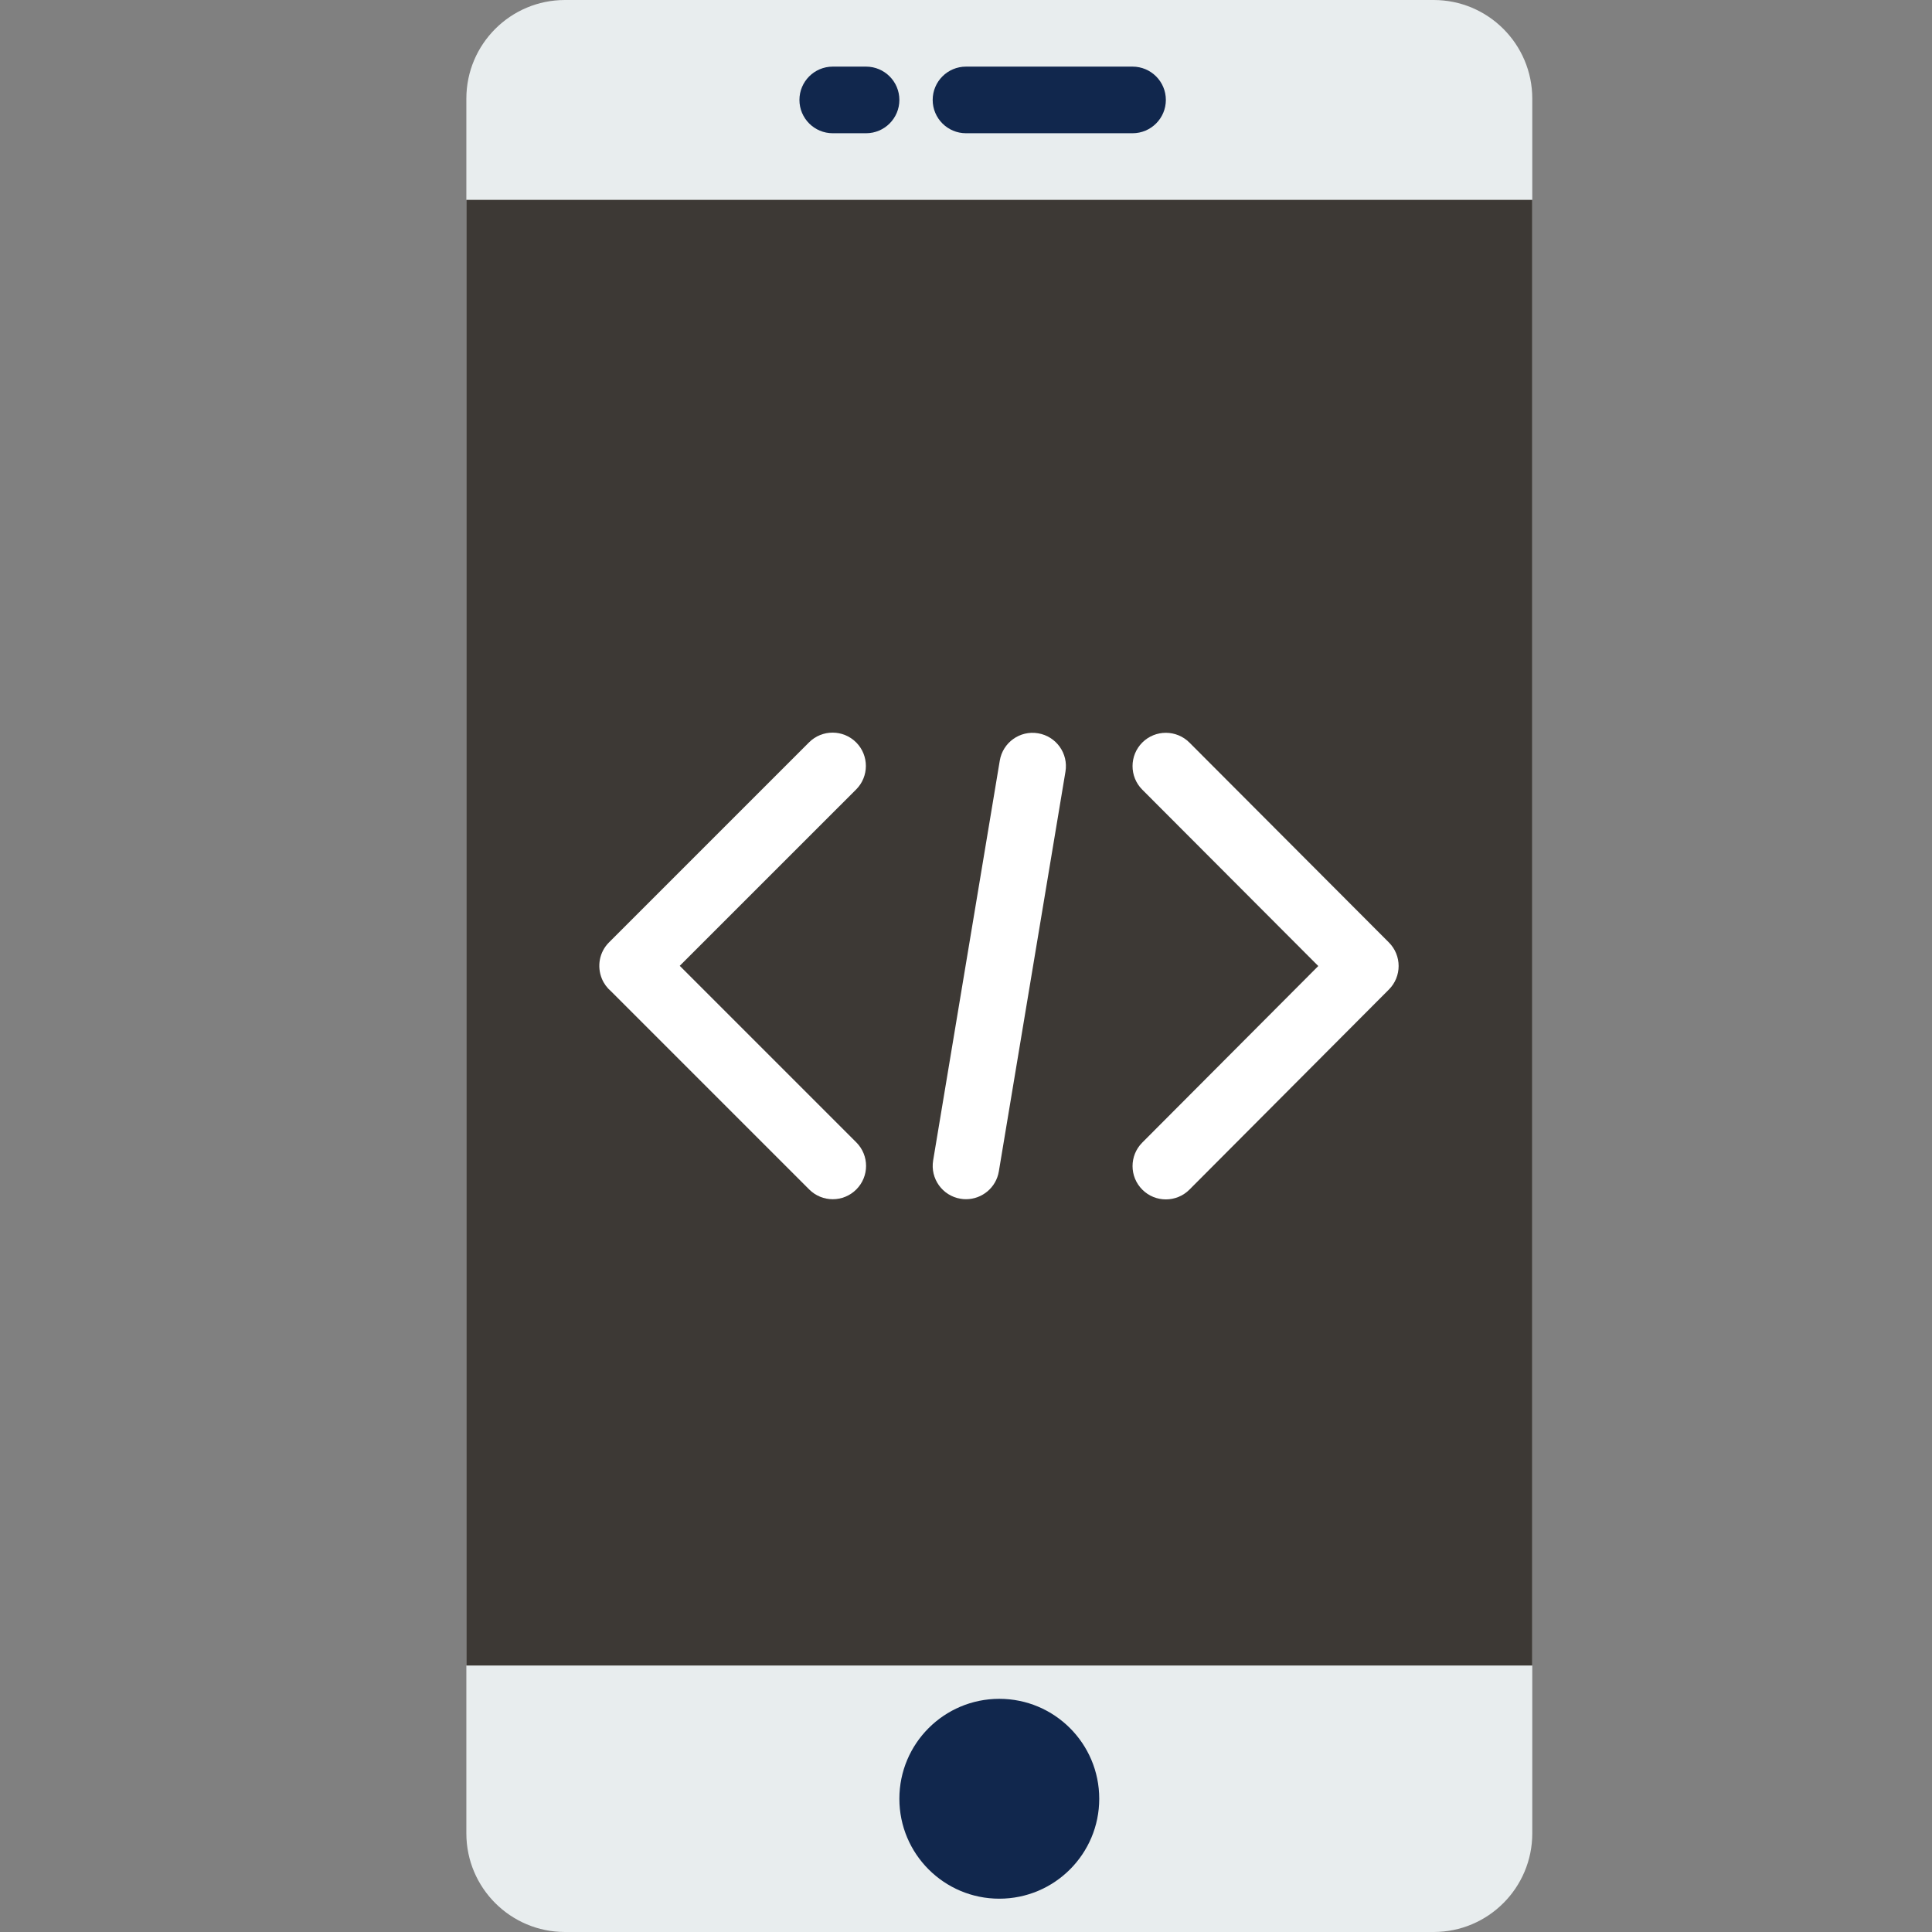 <?xml version="1.0" encoding="iso-8859-1"?>
<!-- Uploaded to: SVG Repo, www.svgrepo.com, Generator: SVG Repo Mixer Tools -->
<svg height="800px" width="800px" version="1.1" id="Layer_1" xmlns="http://www.w3.org/2000/svg" xmlns:xlink="http://www.w3.org/1999/xlink" 
	 viewBox="0 0 512 512" xml:space="preserve">
<rect x="0" y="0" width="512" height="512" fill="#808080" stroke="none"/>
<g>
	<path style="fill:#E8EDEE;" d="M379.923,512H149.726c-14.433,0-26.138-11.705-26.138-26.147V26.147
		C123.588,11.705,135.293,0,149.726,0h230.197c14.442,0,26.147,11.705,26.147,26.147v459.705
		C406.071,500.295,394.365,512,379.923,512"/>
	<polygon style="fill:#3D3935;" points="123.584,441.379 406.067,441.379 406.067,52.966 123.584,52.966 	"/>
	<g>
		<path style="fill:#11274d;" d="M300.136,35.31h-44.138c-4.873,0-8.828-3.955-8.828-8.828s3.955-8.828,8.828-8.828h44.138
			c4.873,0,8.828,3.955,8.828,8.828S305.009,35.31,300.136,35.31"/>
		<path style="fill:#11274d;" d="M229.515,35.31h-8.828c-4.873,0-8.828-3.955-8.828-8.828s3.955-8.828,8.828-8.828h8.828
			c4.873,0,8.828,3.955,8.828,8.828S234.388,35.31,229.515,35.31"/>
	</g>
	<path style="fill:#11274d;" d="M291.309,476.69c0,14.627-11.855,26.483-26.483,26.483c-14.627,0-26.483-11.855-26.483-26.483
		c0-14.627,11.855-26.483,26.483-26.483C279.453,450.207,291.309,462.062,291.309,476.69"/>
	<g>
		<path style="fill:#FFFFFF;" d="M220.688,317.806c-2.26,0-4.52-0.865-6.241-2.586l-52.551-52.551
			c-1.024-0.883-1.854-1.995-2.392-3.293c-1.359-3.302-0.653-7.089,1.871-9.613l53.027-53.027c3.443-3.443,9.031-3.443,12.482,0
			c3.443,3.452,3.443,9.039,0,12.482l-46.742,46.733l46.786,46.786c3.452,3.452,3.452,9.031,0,12.482
			C225.208,316.941,222.948,317.806,220.688,317.806"/>
		<path style="fill:#FFFFFF;" d="M308.964,317.853c-2.251,0-4.511-0.856-6.232-2.578c-3.452-3.443-3.46-9.031-0.018-12.482
			l46.645-46.786l-46.645-46.742c-3.443-3.452-3.434-9.048,0.009-12.491c3.46-3.443,9.048-3.425,12.491,0.018l52.86,52.974
			c3.434,3.443,3.434,9.022,0,12.465l-52.86,53.027C313.492,316.988,311.224,317.853,308.964,317.853"/>
		<path style="fill:#FFFFFF;" d="M256.007,317.802c-0.477,0-0.971-0.035-1.465-0.124c-4.802-0.794-8.051-5.35-7.247-10.161
			l17.655-105.94c0.794-4.793,5.323-8.068,10.161-7.247c4.802,0.803,8.051,5.35,7.247,10.161l-17.655,105.94
			C263.987,314.739,260.244,317.802,256.007,317.802"/>
	</g>
</g>
</svg>